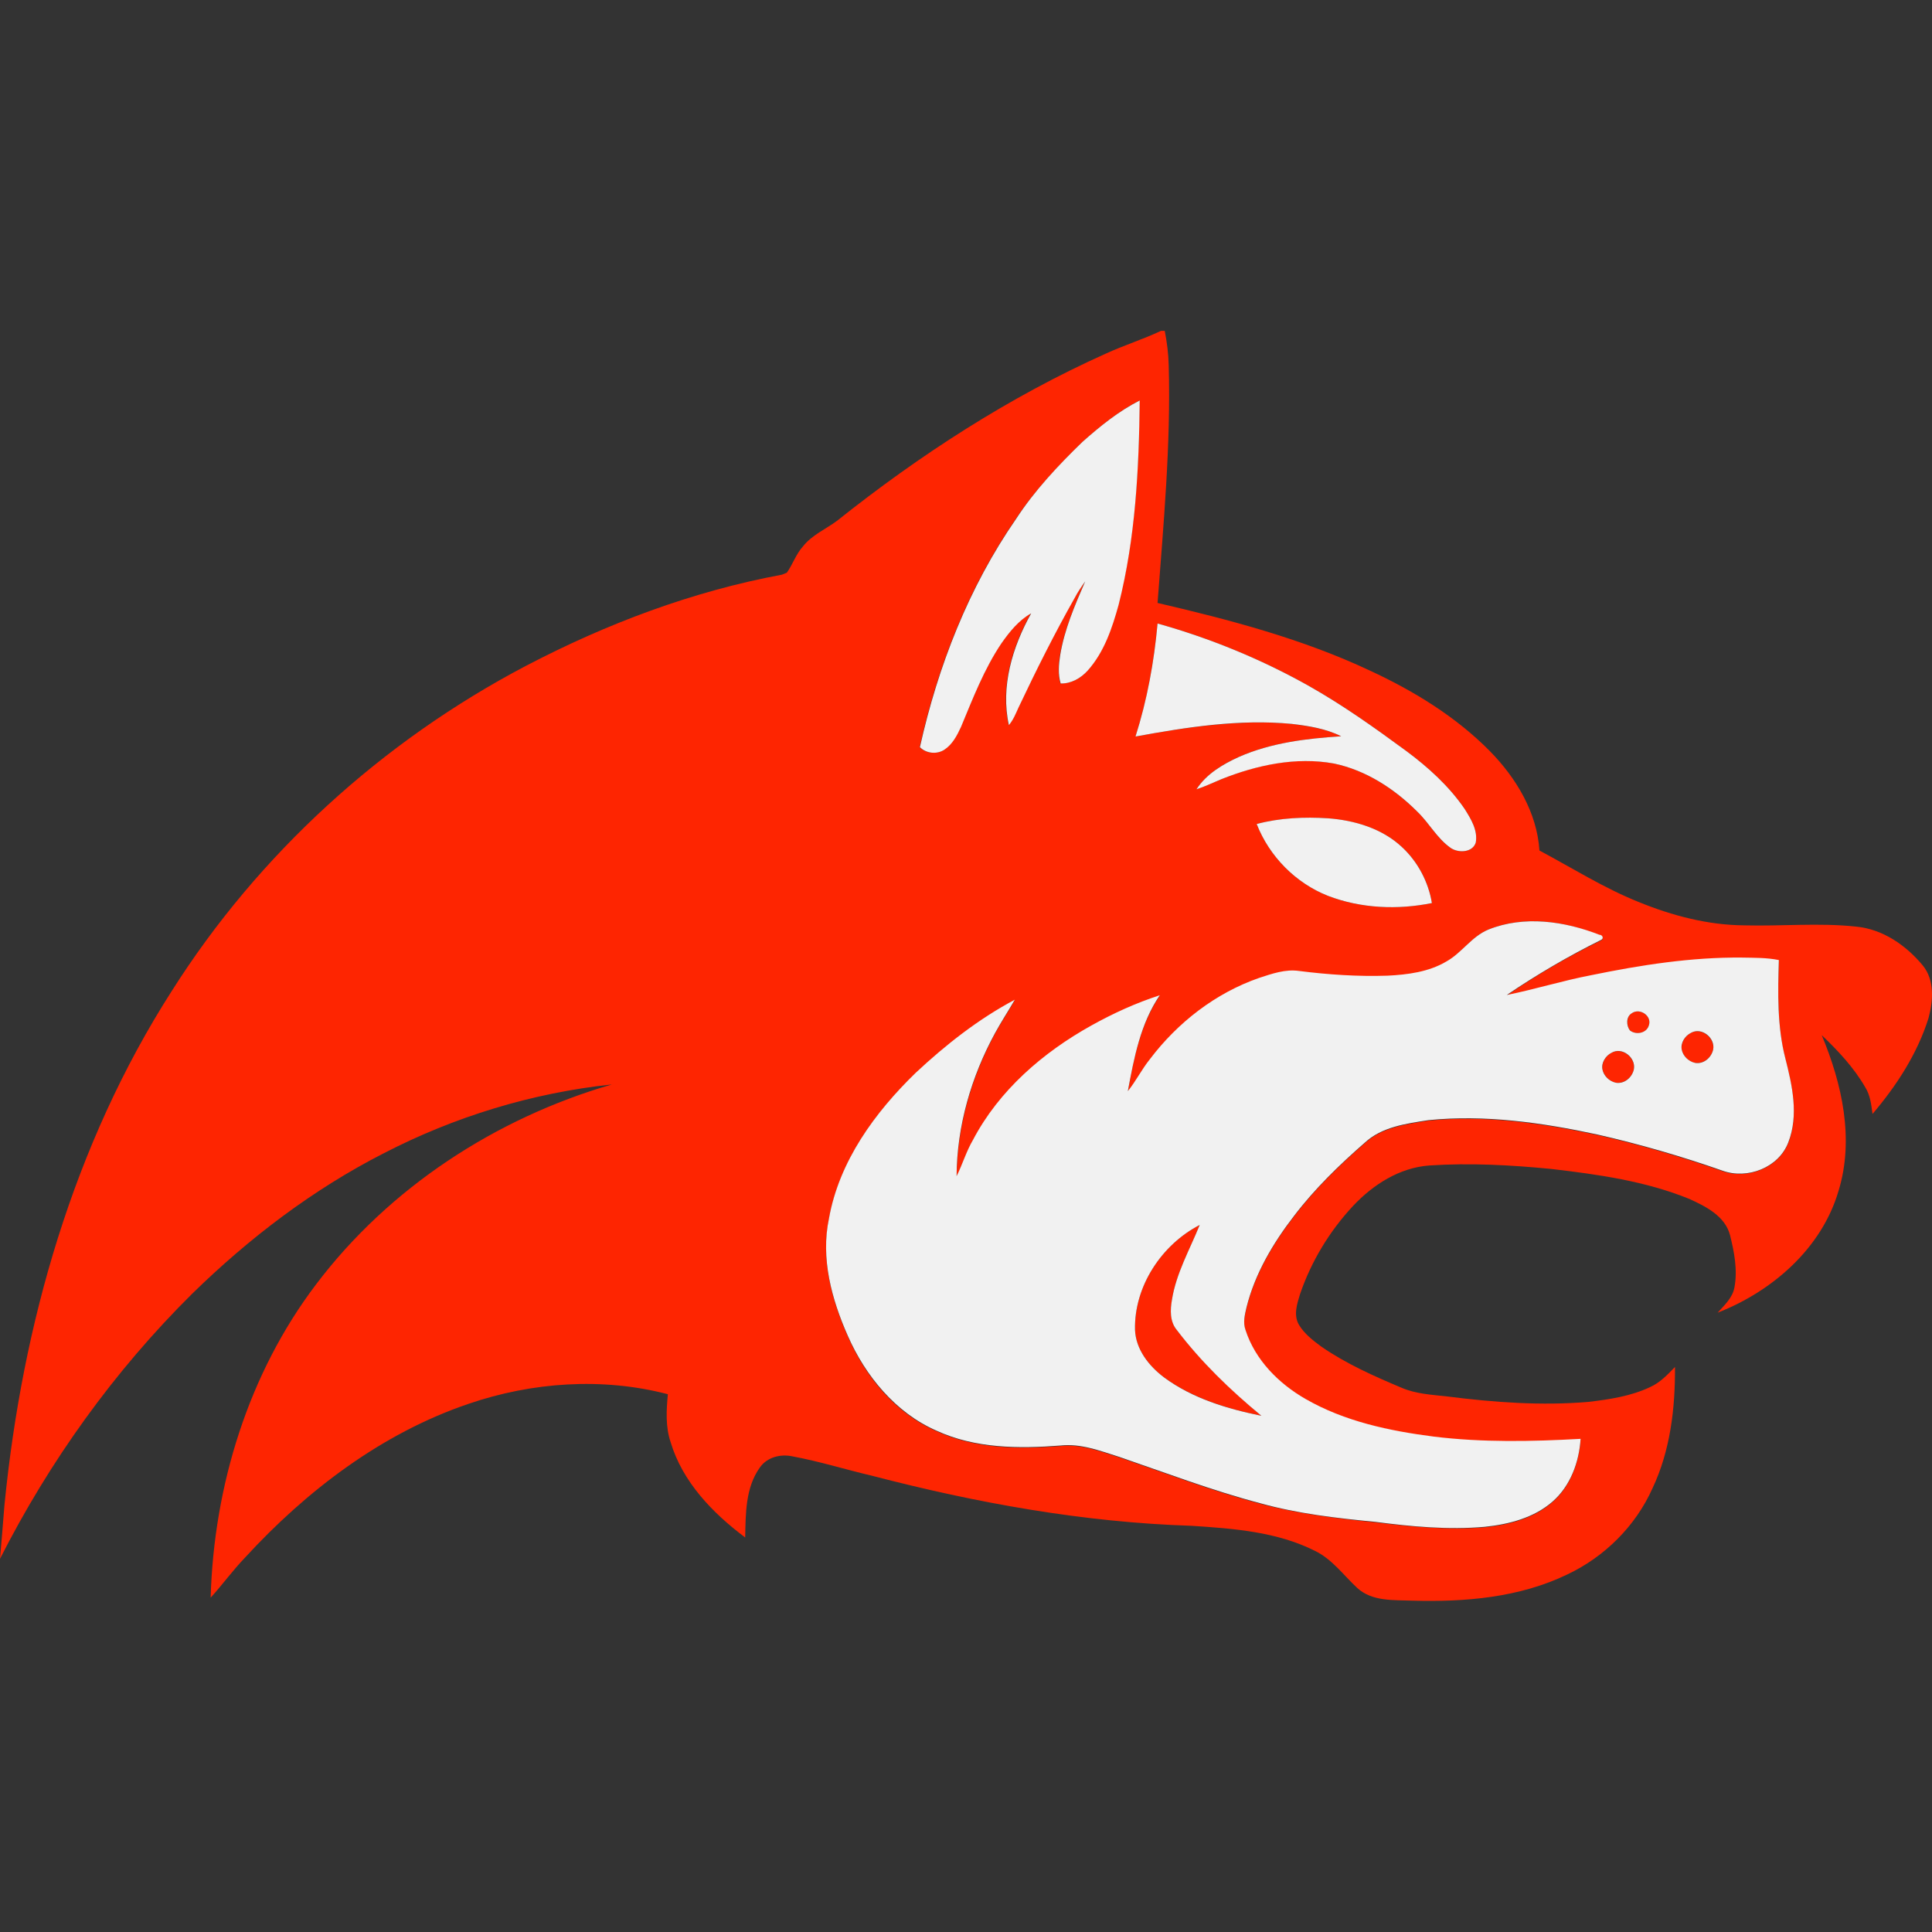 <?xml version="1.0" encoding="utf-8"?>
<!-- Generator: Adobe Illustrator 21.0.2, SVG Export Plug-In . SVG Version: 6.00 Build 0)  -->
<svg version="1.1" id="Layer_1" xmlns="http://www.w3.org/2000/svg" xmlns:xlink="http://www.w3.org/1999/xlink" x="0px" y="0px"
	 viewBox="0 0 779.6 779.6" style="enable-background:new 0 0 779.6 779.6;" xml:space="preserve">
<rect x="0" y="0" width="779.6" height="779.6" fill="#333333" stroke="none"/>
<style type="text/css">
	.st0{fill:#FE2501;}
	.st1{fill:#F1F1F1;}
</style>
<g id="_x23_fe2501ff">
	<path class="st0" d="M468.5,133.5h1.5c0.9,4.6,1.5,9.3,1.6,13.9c0.9,32-2.1,64-4.5,95.9c29.2,6.8,58.5,14.5,85.7,27.3
		c17.7,8.2,34.7,18.6,48.4,32.5c10.6,10.8,19,24.7,20,40.1c13.3,7.1,26.1,15.2,40.1,20.8c13.5,5.5,27.9,9.3,42.6,9.4
		c15,0.4,30-1.1,45,0.5c10.8,1,20.2,7.5,27,15.7c4.8,5.9,4.2,14.2,2.3,21.2c-4.5,14.4-12.9,27.3-22.6,38.7
		c-0.5-3.7-0.9-7.5-2.9-10.7c-4.6-8-11-14.8-17.6-21.1c8.2,19.6,13.2,41.9,6.8,62.8c-6.8,23.3-26.8,40.6-48.8,49.2
		c2.8-3.1,6.1-6.1,6.8-10.3c1.3-7-0.1-14.2-1.8-21c-2-7.7-9.8-11.6-16.4-14.6c-17.7-7.2-36.8-9.9-55.7-12.1
		c-16.4-1.6-32.9-2.5-49.3-1.4c-12,0.9-22.6,7.7-30.7,16.3c-9.5,10.2-16.9,22.4-21.4,35.6c-1.2,3.9-2.7,8.4-0.5,12.3
		c2.2,3.7,5.7,6.4,9.1,8.9c10,6.9,21.2,11.9,32.4,16.6c5.8,2.5,12.2,2.8,18.4,3.5c18.9,2.4,38,3.8,56.9,2.2c8.5-1,17.2-2.3,25-6
		c4-1.8,7-5,10-8.1c0.1,16.7-1.9,33.8-9.1,49c-6.8,15.2-19.3,27.6-34.3,34.7c-19.4,9.4-41.4,11.2-62.6,10.6
		c-7.5-0.3-16.2,0.4-22.2-5.1c-5.6-5.2-10.1-11.6-17.1-15c-15.3-7.7-32.8-9-49.7-10.1c-43.7-1.4-86.8-9.2-129-20.2
		c-10.7-2.5-21.2-5.8-32-7.8c-4.9-1.1-10.4,0.3-13.3,4.5c-5.8,8.1-5.7,18.6-5.9,28.2c-13.1-9.8-25.3-22.4-30.1-38.5
		c-2.1-6.2-1.7-12.9-1.1-19.3c-26.4-6.9-54.8-4.9-80.5,3.9c-35,11.9-65.3,35-90.1,62c-4.9,5.1-9.1,10.9-13.9,16.2
		c1.3-45.1,15.2-90.4,42.6-126.5c29.5-39,72.5-67,119.3-80.6c-32.1,3.4-63.5,13-92.1,27.8c-28.6,14.6-54.4,34.3-77.3,56.7
		C46.1,553.2,20,589.6,0,629c0,0,1.5-17.3,1.8-21.7C9,534.5,29.6,461.9,69.3,399.9c35-55.3,85-100.8,142.9-131.2
		c32.5-17,67.2-30.1,103.3-36.8c0.5-0.2,1.5-0.6,2-0.8c2.4-3.4,3.7-7.5,6.5-10.6c3.6-4.6,9.1-6.9,13.7-10.3
		c33.4-26.6,69.5-50,108.5-67.5C453.6,139.3,461.3,136.9,468.5,133.5 M436.8,178.3c-9.8,9.6-19.3,19.6-26.9,31.1
		c-19.1,27.6-31.5,59.4-38.8,92.1c2.6,2.6,6.9,3,9.9,1c3.2-2.2,5.1-5.8,6.7-9.2c4.9-11.5,9.3-23.3,16.3-33.7
		c3.3-4.6,6.9-9.3,12-12.1c-7.6,13.5-12.4,29.6-9,45.1c1.8-2.1,2.7-4.6,3.9-7.1c7.1-15,14.5-29.8,22.7-44.3c1.3-2.3,2.7-4.5,4.2-6.6
		c-4.1,9.6-8.3,19.4-10.1,29.8c-0.6,3.8-0.9,7.7,0.2,11.4c4.3,0.1,8.2-2.1,10.9-5.2c6.6-7.4,9.8-17.1,12.5-26.6
		c6.8-26.9,8.3-54.7,8.5-82.4C451.4,165.9,443.9,172,436.8,178.3 M467.1,251.6c-1.4,15.5-4.2,30.8-8.9,45.6c20.7-3.8,41.9-7,63-5.1
		c6.8,0.9,13.8,1.9,20,5c-14,0.9-28.2,2.6-41.2,8.3c-6.6,2.9-13.1,6.9-17.2,13.1c3.5-1.2,6.8-2.7,10.1-4.1
		c14.3-5.8,30.1-9.2,45.4-6.3c12.9,2.7,24.3,10.2,33.6,19.4c4.8,4.6,7.9,10.8,13.4,14.6c3.1,2.2,8.9,2,10.2-2.1
		c0.9-5-2-9.6-4.5-13.6c-6.3-9.2-14.7-16.8-23.6-23.4c-12.8-9.4-25.8-18.7-39.6-26.4C508.7,265.9,488.2,257.5,467.1,251.6
		 M507.1,332.5c5.1,13.1,15.8,23.9,28.8,29c13.2,5.1,28.1,5.7,41.9,2.9c-1.4-8.6-5.7-16.7-12.1-22.6c-8-7.5-19-10.7-29.8-11.6
		C526.3,329.7,516.5,330,507.1,332.5 M600.6,375.1c-6.8,2.8-10.7,9.5-17,13.1c-7.1,4.2-15.6,5.3-23.7,5.7
		c-11.9,0.4-23.9-0.4-35.7-1.9c-5.5-0.8-10.9,1.1-16.1,2.8c-17.6,6.1-32.9,18-44.1,32.8c-3.3,4.1-5.6,8.8-8.9,12.9
		c2.4-13.4,5.1-27.3,12.9-38.7c-9.6,3.1-18.8,7.3-27.6,12.2c-19.5,10.9-37.2,26.2-47.8,46.2c-2.7,4.7-4.2,9.8-6.6,14.6
		c0.2-20.1,5.9-40,15.5-57.7c2.5-4.6,5.4-9,8-13.5c-14.7,7.8-27.9,18.2-40,29.5c-16.6,15.9-30.9,35.7-35,58.8
		c-3.4,16.1,1.1,32.6,7.6,47.3c7.1,16.3,19.2,31.1,35.8,38.3c15.6,7.2,33.2,7.3,50,6c8.1-0.9,15.9,2.1,23.5,4.5
		c19,6.5,37.8,13.7,57.2,18.8c15.2,4.1,30.8,5.9,46.4,7.5c14.6,1.8,29.4,3.2,44.1,2c9.8-1,19.9-3.6,27.4-10.2
		c7.2-6.3,10.7-15.9,11.3-25.3c-19.7,1.1-39.6,1.5-59.2-0.9c-17.9-2.3-36-6.1-51.8-15.2c-10.9-6.2-20.3-15.7-24.2-27.8
		c-1.1-3-0.3-6.2,0.4-9.2c3.4-13.6,10.7-25.9,19.2-36.9c8.3-10.9,18.2-20.5,28.5-29.5c6.9-6.4,16.8-7.7,25.7-9.1
		c22.8-2.3,45.8,1,68.2,5.8c17.1,3.9,33.9,8.8,50.5,14.6c10,3.5,22.6-1.3,26.5-11.4c4.3-10.9,1.6-23-1.2-34
		c-3.3-12.9-3-26.4-2.6-39.6c-4.9-1-9.9-0.9-14.8-1c-20.5-0.2-40.9,3-60.9,7.1c-11.5,2.2-22.7,5.7-34.1,8
		c12.1-8.3,24.8-15.7,38-22.2c1.3-0.5,0.7-2.1-0.6-2.1C631.3,371.6,615,369.3,600.6,375.1z"/>
	<path class="st0" d="M658.4,408.9c3.2-2.4,8.4,1.1,6.9,5c-1,3.2-5.2,3.8-7.6,1.9C656.3,413.8,656.2,410.2,658.4,408.9z"/>
	<path class="st0" d="M682.3,416.8c4.2-2.4,9.8,2.1,9,6.7c-0.7,3.2-3.9,5.9-7.3,5.4c-2.6-0.5-4.8-2.7-5.4-5.4
		C678.2,420.7,680,418,682.3,416.8z"/>
	<path class="st0" d="M650.3,424.8c4.3-2.4,9.8,2.1,9,6.7c-0.7,3.2-3.9,5.9-7.3,5.4c-2.6-0.5-4.8-2.8-5.4-5.4
		C646.2,428.7,648,426,650.3,424.8z"/>
	<path class="st0" d="M458,536.6c-0.4-17.6,10.7-34.3,26.1-42.3c-4,10-9.5,19.5-11.2,30.2c-0.6,4.1-0.9,8.7,1.9,12.1
		c9.9,12.9,21.7,24.3,34.2,34.7c-13.8-2.8-27.8-7.1-39.3-15.5C463.6,551.2,458.3,544.5,458,536.6z"/>
</g>
<g id="_x23_f1f1f1ff">
	<path class="st1" d="M436.8,178.3c7.1-6.3,14.6-12.4,23.1-16.7c-0.3,27.6-1.7,55.5-8.5,82.4c-2.6,9.4-5.8,19.1-12.5,26.6
		c-2.8,3.1-6.7,5.3-10.9,5.2c-1.1-3.7-0.8-7.6-0.2-11.4c1.7-10.4,5.9-20.1,10.1-29.8c-1.5,2.1-3,4.3-4.2,6.6
		c-8.2,14.5-15.6,29.3-22.7,44.3c-1.1,2.4-2.1,5-3.9,7.1c-3.4-15.5,1.4-31.5,9-45.1c-5,2.8-8.7,7.4-12,12.1
		c-7,10.4-11.5,22.2-16.3,33.7c-1.6,3.5-3.5,7.1-6.7,9.2c-3,2-7.3,1.6-9.9-1c7.3-32.7,19.7-64.5,38.8-92.1
		C417.5,197.9,427,187.8,436.8,178.3z"/>
	<path class="st1" d="M467.1,251.6c21.1,5.9,41.6,14.3,60.7,25c13.9,7.8,26.8,17,39.6,26.4c8.9,6.6,17.3,14.2,23.6,23.4
		c2.5,4,5.4,8.6,4.5,13.6c-1.3,4.1-7.1,4.3-10.2,2.1c-5.5-3.9-8.6-10-13.4-14.6c-9.2-9.2-20.7-16.7-33.6-19.4
		c-15.3-2.8-31.1,0.6-45.4,6.3c-3.4,1.4-6.7,3-10.1,4.1c4-6.2,10.6-10.1,17.2-13.1c13-5.7,27.2-7.4,41.2-8.3c-6.2-3.1-13.2-4.2-20-5
		c-21.1-2-42.3,1.3-63,5.1C462.9,282.4,465.7,267.1,467.1,251.6z"/>
	<path class="st1" d="M507.1,332.5c9.4-2.5,19.2-2.9,28.8-2.3c10.7,0.8,21.8,4.1,29.8,11.6c6.4,5.9,10.7,14.1,12.1,22.6
		c-13.8,2.8-28.6,2.2-41.9-2.9C522.9,356.4,512.2,345.6,507.1,332.5z"/>
	<path class="st1" d="M600.6,375.1c14.4-5.8,30.7-3.4,44.8,2.1c1.3,0,1.9,1.6,0.6,2.1c-13.1,6.5-25.9,14-38,22.2
		c11.4-2.3,22.6-5.8,34.1-8c20-4.1,40.4-7.3,60.9-7.1c4.9,0.1,9.9,0,14.8,1c-0.4,13.2-0.7,26.7,2.6,39.6c2.8,11,5.5,23,1.2,34
		c-3.9,10.2-16.5,15-26.5,11.4c-16.5-5.8-33.4-10.7-50.5-14.6c-22.3-4.8-45.3-8.1-68.2-5.8c-9,1.4-18.8,2.7-25.7,9.1
		c-10.3,9-20.2,18.6-28.5,29.5c-8.5,11-15.8,23.3-19.2,36.9c-0.7,3-1.5,6.2-0.4,9.2c3.9,12.1,13.4,21.6,24.2,27.8
		c15.8,9.1,33.9,12.9,51.8,15.2c19.6,2.4,39.5,2,59.2,0.9c-0.6,9.4-4.1,19-11.3,25.3c-7.5,6.6-17.7,9.2-27.4,10.2
		c-14.7,1.3-29.5-0.1-44.1-2c-15.6-1.5-31.3-3.3-46.4-7.5c-19.4-5.1-38.2-12.3-57.2-18.8c-7.6-2.4-15.3-5.4-23.5-4.5
		c-16.8,1.3-34.4,1.2-50-6c-16.5-7.2-28.7-22.1-35.8-38.3c-6.5-14.7-11-31.2-7.6-47.3c4.1-23.1,18.5-42.8,35-58.8
		c12.1-11.3,25.3-21.7,40-29.5c-2.6,4.5-5.5,8.9-8,13.5c-9.6,17.6-15.4,37.6-15.5,57.7c2.4-4.8,3.9-10,6.6-14.6
		c10.5-20,28.2-35.3,47.8-46.2c8.8-4.9,18-9.1,27.6-12.2c-7.8,11.4-10.4,25.3-12.9,38.7c3.3-4.1,5.6-8.8,8.9-12.9
		c11.2-14.8,26.5-26.7,44.1-32.8c5.2-1.7,10.6-3.6,16.1-2.8c11.8,1.5,23.8,2.3,35.7,1.9c8.1-0.4,16.6-1.5,23.7-5.7
		C589.9,384.5,593.8,377.9,600.6,375.1 M658.4,408.9c-2.3,1.4-2.2,4.9-0.7,6.9c2.4,1.9,6.6,1.2,7.6-1.9
		C666.8,410,661.7,406.5,658.4,408.9 M682.3,416.8c-2.4,1.2-4.2,4-3.7,6.7c0.5,2.6,2.7,4.8,5.4,5.4c3.4,0.6,6.6-2.1,7.3-5.4
		C692.2,418.8,686.6,414.3,682.3,416.8 M650.3,424.8c-2.4,1.2-4.2,4-3.7,6.7c0.5,2.6,2.7,4.8,5.4,5.4c3.4,0.6,6.6-2.1,7.3-5.4
		C660.2,426.8,654.6,422.3,650.3,424.8 M458,536.6c0.3,7.9,5.6,14.6,11.7,19.2c11.5,8.5,25.5,12.7,39.3,15.5
		c-12.5-10.3-24.3-21.7-34.2-34.7c-2.8-3.4-2.6-8.1-1.9-12.1c1.7-10.7,7.2-20.3,11.2-30.2C468.8,502.2,457.6,519,458,536.6z"/>
</g>
</svg>
